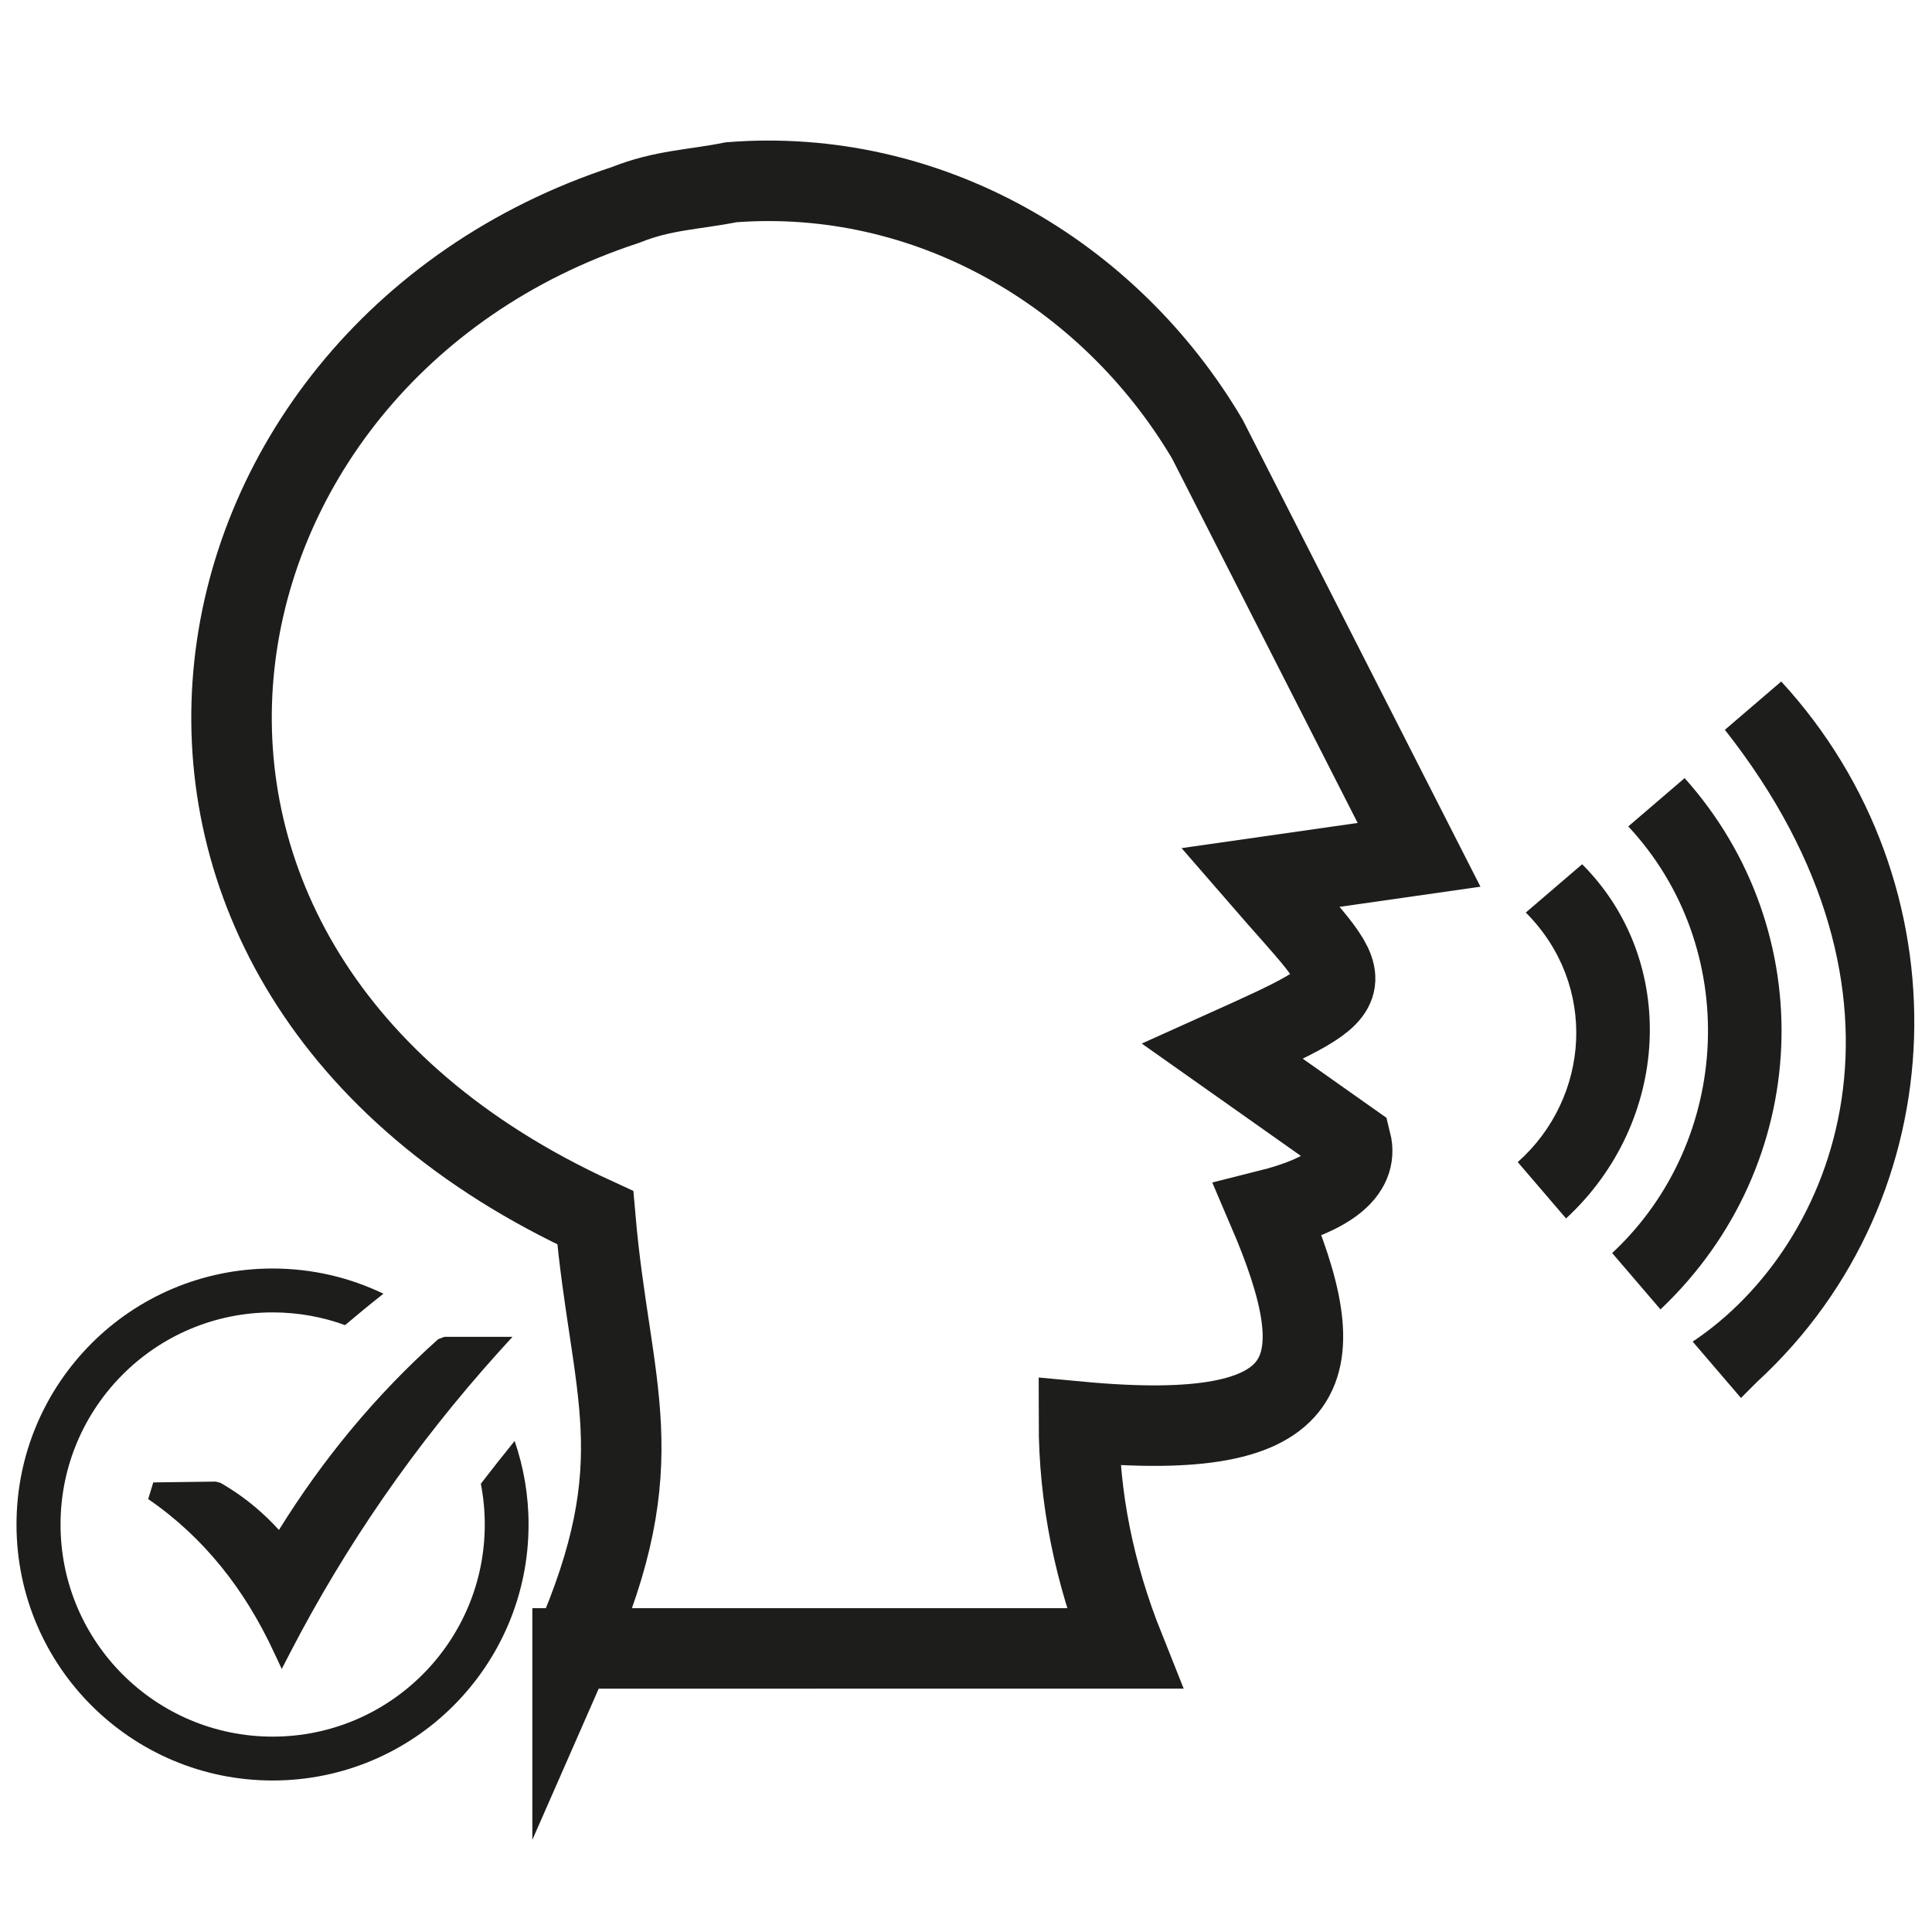 <?xml version="1.0" encoding="utf-8"?>
<!-- Generator: Adobe Illustrator 26.5.0, SVG Export Plug-In . SVG Version: 6.00 Build 0)  -->
<svg version="1.1" id="Layer_1" xmlns="http://www.w3.org/2000/svg" xmlns:xlink="http://www.w3.org/1999/xlink" x="0px" y="0px"
	 viewBox="0 0 24 24" style="enable-background:new 0 0 24 24;" xml:space="preserve">
<style type="text/css">
	.st0{fill:none;stroke:#1D1D1B;stroke-miterlimit:10;}
	.st1{fill:#1D1D1B;}
</style>
<path class="st0" d="M7.113,20.478c1.033-2.347,0.469-3.192,0.282-5.351C0.635,12.028,2.043,4.424,7.77,2.546
	c0.469-0.188,0.845-0.188,1.314-0.282c2.441-0.188,4.694,1.127,5.915,3.192l2.629,5.163l-1.972,0.282
	c1.22,1.408,1.408,1.314-0.469,2.159l1.596,1.127c0.094,0.376-0.282,0.657-1.033,0.845
	c0.845,1.972,0.657,2.91-2.347,2.629c0,0.939,0.188,1.878,0.563,2.816H7.113z"/>
<path class="st1" d="M19.454,15.136l-0.6-0.7c0.9-0.8,1-2.2,0.1-3.1l0.7-0.6C20.854,11.936,20.754,13.936,19.454,15.136z"/>
<path class="st1" d="M20.027,15.566c1.5-1.4,1.6-3.8,0.2-5.3l0.7-0.6c1.7,1.9,1.6,4.8-0.3,6.6
	C20.628,16.266,20.027,15.566,20.027,15.566z"/>
<path class="st1" d="M21.027,16.666c1.8-1.2,3-4.3,0.4-7.6l0.7-0.6c2.3,2.5,2.2,6.4-0.3,8.7l-0.2,0.2L21.027,16.666z"/>
<g>
	<path class="st1" d="M3.386,15.758c0.493,0,0.96,0.112,1.377,0.313c-0.171,0.135-0.329,0.265-0.476,0.39
		c-0.281-0.102-0.584-0.158-0.9-0.158c-0.728,0-1.387,0.295-1.863,0.772c-0.477,0.477-0.772,1.136-0.772,1.863
		s0.295,1.386,0.772,1.863s1.136,0.772,1.863,0.772s1.387-0.295,1.863-0.772c0.477-0.477,0.772-1.136,0.772-1.863
		c0-0.173-0.017-0.343-0.049-0.506c0.137-0.178,0.277-0.356,0.42-0.532c0.112,0.325,0.173,0.675,0.173,1.038
		c0,0.878-0.356,1.673-0.931,2.249s-1.371,0.931-2.249,0.931s-1.673-0.356-2.249-0.931
		c-0.576-0.575-0.932-1.371-0.932-2.249s0.356-1.673,0.931-2.249S2.508,15.758,3.386,15.758L3.386,15.758z
		 M1.904,18.415l0.776-0.01l0.058,0.015c0.157,0.09,0.304,0.193,0.442,0.31
		c0.099,0.084,0.195,0.176,0.285,0.276c0.278-0.448,0.575-0.859,0.888-1.237c0.343-0.414,0.707-0.79,1.09-1.133
		l0.076-0.029h0.847L6.194,16.796c-0.525,0.583-1.001,1.185-1.431,1.807c-0.43,0.622-0.815,1.264-1.157,1.924
		L3.5,20.732l-0.098-0.209C3.222,20.136,3.006,19.78,2.748,19.462c-0.258-0.318-0.557-0.6-0.907-0.84
		L1.904,18.415L1.904,18.415z"/>
</g>
</svg>

